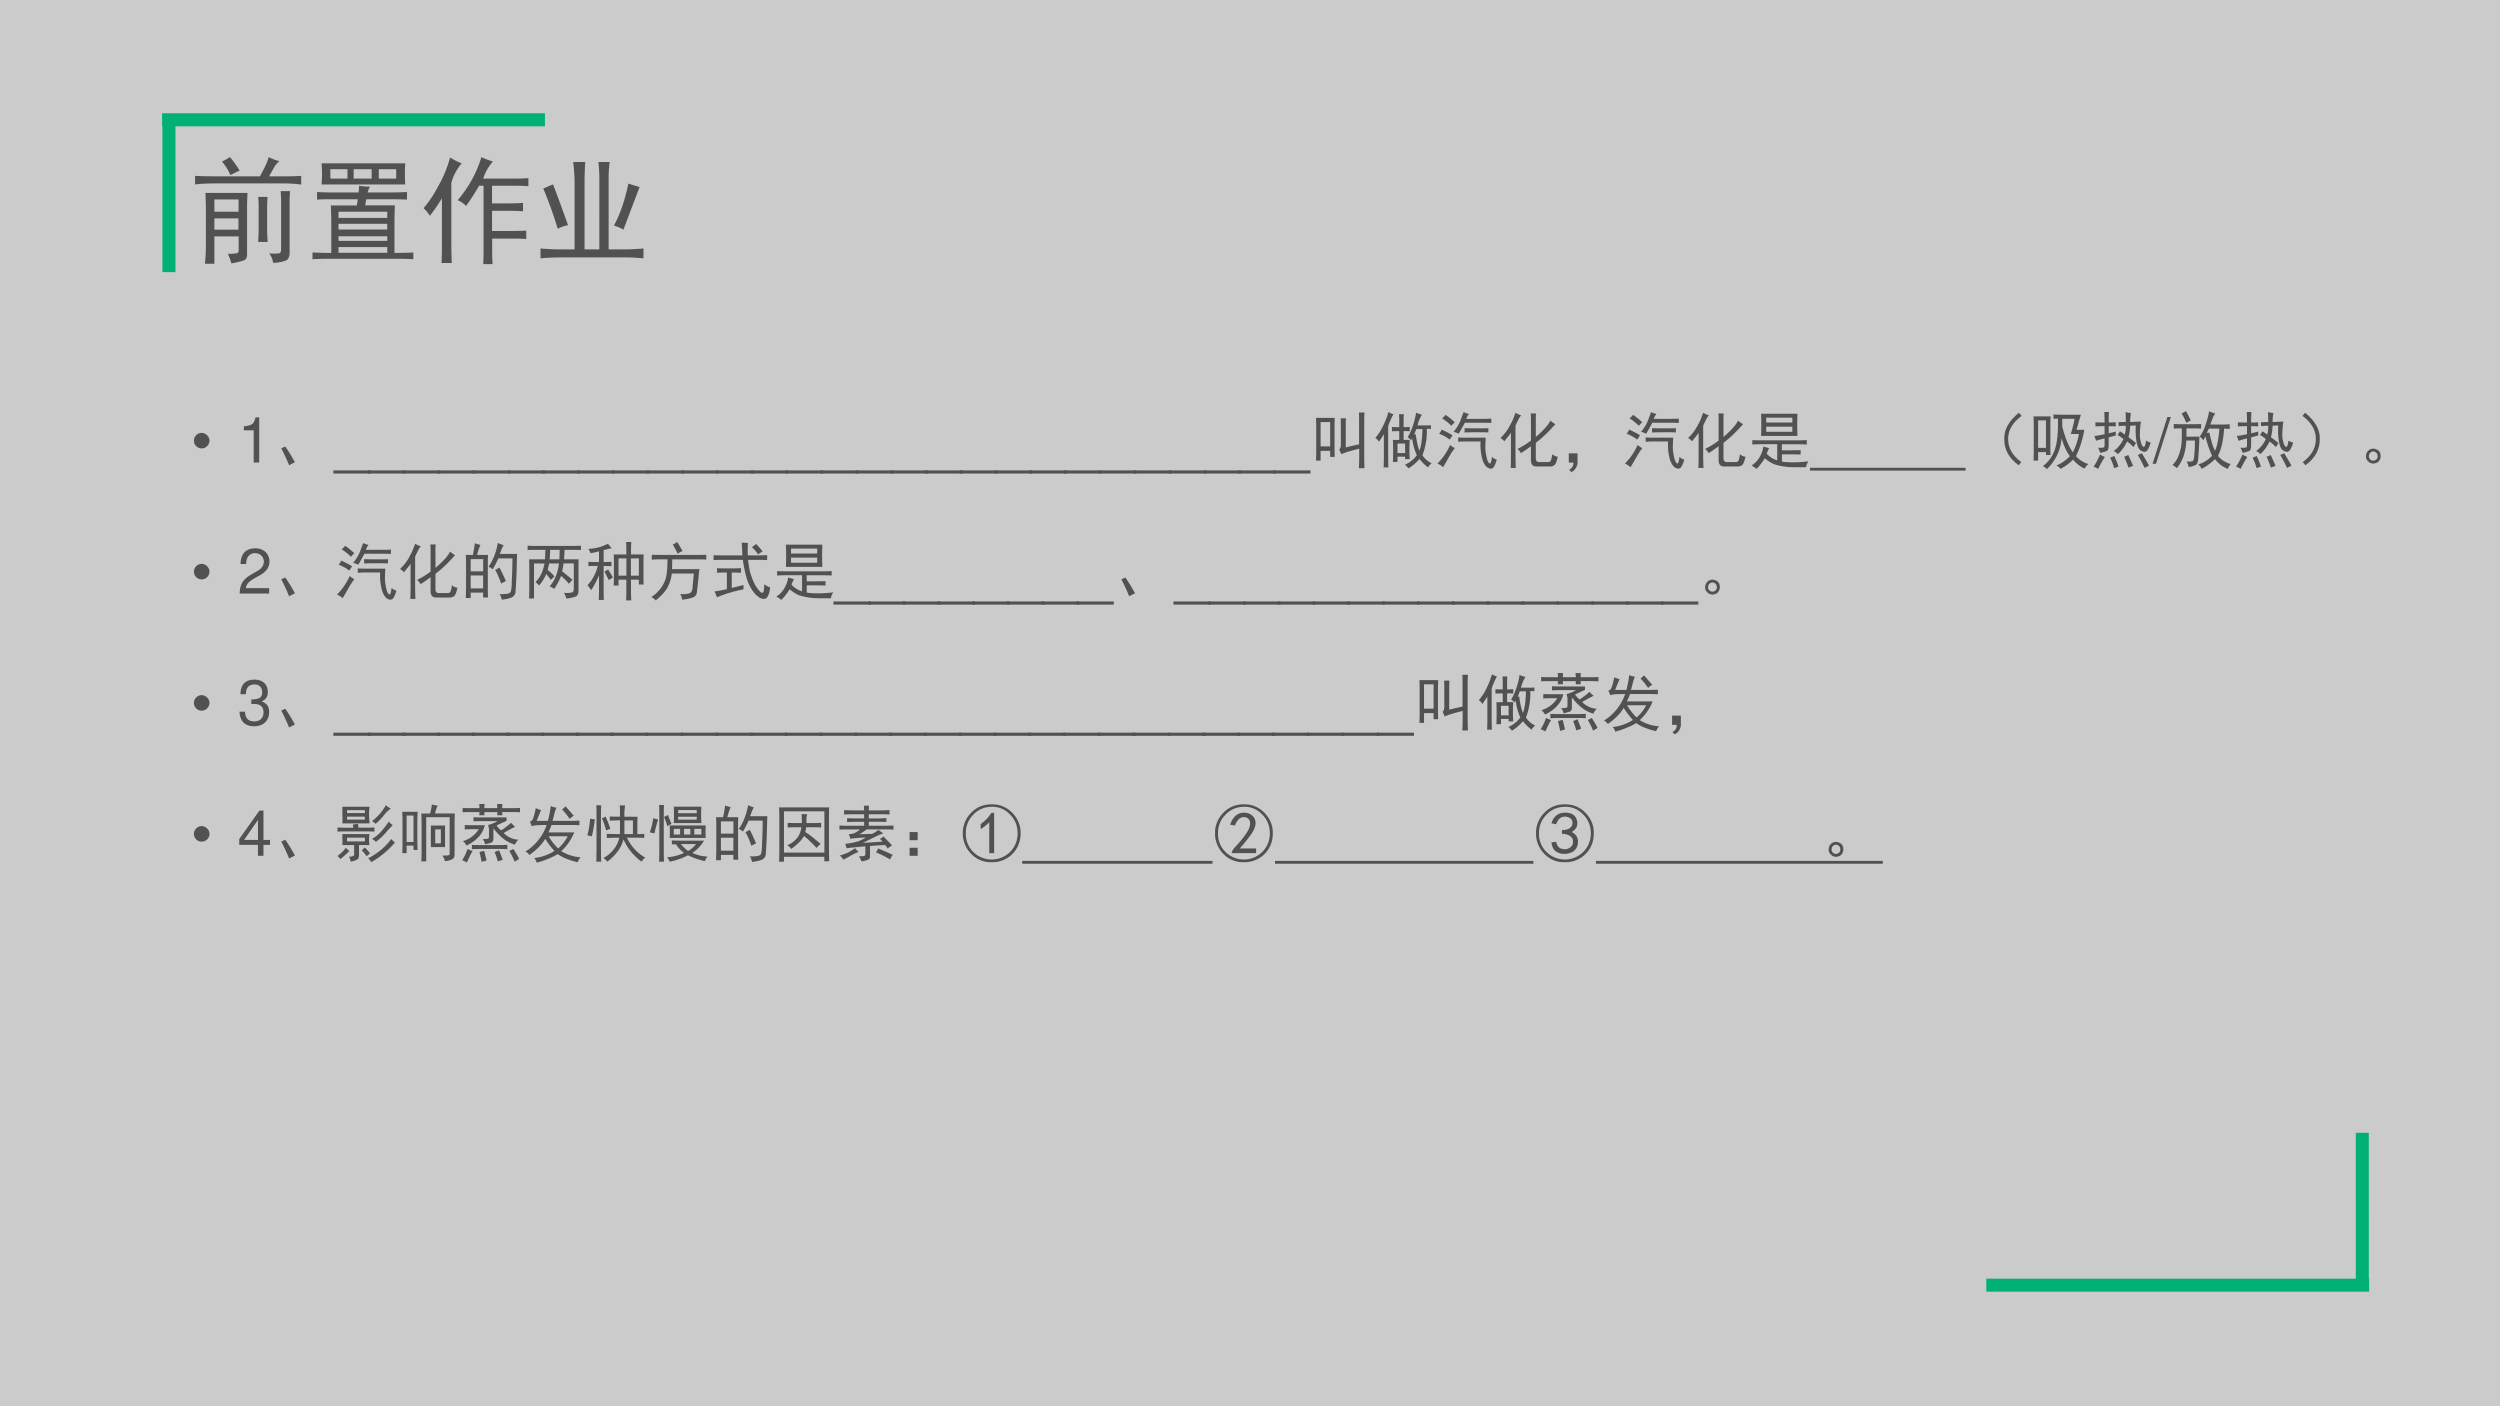 <svg xmlns="http://www.w3.org/2000/svg" xmlns:xlink="http://www.w3.org/1999/xlink" width="1280" height="720" viewBox="0 0 960 540"><g data-name="P"><clipPath id="a"><path fill-rule="evenodd" d="M0 540h960V0H0Z"/></clipPath><g clip-path="url(#a)"><path fill="#cbcbcb" fill-rule="evenodd" d="M0 540h960V0H0Z"/></g></g><path fill="none" stroke="#00b075" stroke-miterlimit="10" stroke-width="5" d="M909.75 493.5h-147M907.13 493.5l-.01-58.5M62.25 46h147M64.875 46v58.5" data-name="P"/><g data-name="P"><symbol id="b"><path d="M.285.086a.42.42 0 0 1 .07.004C.371.09.38.099.38.117v.121H.168V0H.086C.09.047.094.099.094.156V.47C.094.52.092.57.09.617h.367A2.473 2.473 0 0 1 .453.473V.078c0-.026-.01-.043-.031-.05A.604.604 0 0 0 .316.003a.444.444 0 0 1-.03.082m.448.809A.227.227 0 0 1 .691.844 4.58 4.58 0 0 0 .645.762h.16c.036 0 .077.001.12.004V.69A1.106 1.106 0 0 1 .79.7H.172C.104.7.047.697 0 .691v.075C.055.763.112.762.172.762h.394C.611.845.636.9.641.93A.367.367 0 0 1 .734.895M.644.09a.426.426 0 0 1 .086 0c.013.002.02.014.02.035v.406C.75.562.749.596.746.633h.082A1.324 1.324 0 0 1 .824.53V.098C.824.064.815.042.797.03A.31.31 0 0 0 .68.008.158.158 0 0 1 .645.09M.55.19c.002.04.004.073.004.102v.18C.555.514.553.55.55.582h.082a1.336 1.336 0 0 1-.004-.11V.298C.629.257.63.223.633.19H.55M.379.453V.56H.168V.453h.21m0-.156v.098h-.21V.297h.21m-.07.476a.478.478 0 0 1-.074.118.424.424 0 0 1 .07.039C.342.883.369.844.388.812A1.088 1.088 0 0 1 .309.773Z"/></symbol><symbol id="c"><path d="M.5.633A.659.659 0 0 1 .48.582h.2c.036 0 .084.001.144.004V.52A3.272 3.272 0 0 1 .68.523H.469L.46.47h.258A4.221 4.221 0 0 1 .715.305v-.25c.062 0 .117.001.164.004V0C.822.003.769.004.719.004H.156C.104.004.052.003 0 0v.059C.055.056.11.055.164.055v.25C.164.349.163.404.16.469h.227l.008.054H.187C.142.523.091.523.04.52v.066C.091.583.141.582.187.582h.215c.003.02.004.04.004.059A.485.485 0 0 1 .5.633m.309.203a1.432 1.432 0 0 1 0-.184h-.73a1.041 1.041 0 0 1 0 .184h.73M.652.359v.055H.227V.36h.425m0-.101v.05H.227v-.05h.425m0-.203v.05H.227v-.05h.425m0 .105V.2H.227V.16h.425M.516.703v.082H.359V.703h.157m.214 0v.082H.578V.703H.73m-.425 0v.082H.156V.703h.149Z"/></symbol><symbol id="d"><path d="M.605.895A.39.39 0 0 1 .52.746h.257C.835.746.88.747.914.75V.68C.88.682.834.684.777.684h-.18V.53h.16c.045 0 .082.002.11.004V.461a1.43 1.43 0 0 1-.11.004h-.16V.289h.169C.818.29.86.29.895.293V.219A1.673 1.673 0 0 1 .77.223H.598V.148C.598.076.599.026.602 0H.52c.002.029.003.068.003.117v.567H.484A1.891 1.891 0 0 0 .371.508a.25.25 0 0 1-.074.05 1.026 1.026 0 0 1 .207.375.655.655 0 0 1 .101-.038M.332.879A.465.465 0 0 1 .242.71v-.5c0-.083.001-.15.004-.2h-.09C.16.06.16.125.16.208v.367A1.385 1.385 0 0 0 .055.422.32.32 0 0 1 0 .488a.993.993 0 0 1 .121.18c.05.086.086.173.11.262A.615.615 0 0 1 .331.879Z"/></symbol><symbol id="e"><path d="M.39.84A2.689 2.689 0 0 1 .384.652V.078h.129V.7c0 .042-.003.089-.008.14h.098A1.072 1.072 0 0 1 .594.708V.078h.152c.042 0 .093.003.152.008V0C.838.005.79.008.75.008H.156A2.19 2.19 0 0 1 0 0v.086C.068.08.118.078.152.078h.145v.578C.297.711.293.772.285.84h.106M.109.645C.141.564.184.445.24.289a.337.337 0 0 1-.09-.031 3.543 3.543 0 0 1-.126.351L.11.645M.863.62.723.25A.325.325 0 0 1 .64.285C.695.387.737.51.766.652c.028-.01.06-.02.097-.03Z"/></symbol><use xlink:href="#b" fill="#515151" transform="matrix(44.04 0 0 -44.04 74.92 101.263)"/><use xlink:href="#c" fill="#515151" transform="matrix(44.04 0 0 -44.04 119.993 99.543)"/><use xlink:href="#d" fill="#515151" transform="matrix(44.04 0 0 -44.04 162.656 101.435)"/><use xlink:href="#e" fill="#515151" transform="matrix(44.04 0 0 -44.04 207.556 99.198)"/><symbol id="f"><path d="M-2147483500-2147483500Z"/></symbol><use xlink:href="#f" fill="#515151" transform="matrix(44.04 0 0 -44.04 94575170000 -94575170000)"/></g><g data-name="P"><symbol id="g"><path d="M0 .124a.12.12 0 0 0 .036.087.12.12 0 0 0 .088.037A.12.12 0 0 0 .21.21.118.118 0 0 0 .248.124.12.12 0 0 0 .21.036.12.12 0 0 0 .124 0a.12.12 0 0 0-.088.036A.12.12 0 0 0 0 .124Z"/></symbol><use xlink:href="#g" fill="#515151" transform="matrix(24 0 0 -24 74.477 172.183)"/><symbol id="h"><path d="M.157.515V0h.088v.723H.187C.156.612.136.597 0 .579V.515h.157Z"/></symbol><use xlink:href="#h" fill="#515151" transform="matrix(24 0 0 -24 93.648 177.62)"/><symbol id="i"><path d="M.125 0A2.977 2.977 0 0 1 0 .27L.063.3C.114.229.166.144.218.048L.125 0Z"/></symbol><use xlink:href="#i" fill="#515151" transform="matrix(24 0 0 -24 108.009 178.651)"/><symbol id="j"><path d="M.6.05H0V0h.6v.05Z"/></symbol><use xlink:href="#j" fill="#515151" transform="matrix(24 0 0 -24 128.012 181.844)"/><use xlink:href="#j" fill="#515151" transform="matrix(24 0 0 -24 141.356 181.844)"/><use xlink:href="#j" fill="#515151" transform="matrix(24 0 0 -24 154.748 181.844)"/><use xlink:href="#j" fill="#515151" transform="matrix(24 0 0 -24 168.092 181.844)"/><use xlink:href="#j" fill="#515151" transform="matrix(24 0 0 -24 181.484 181.844)"/><use xlink:href="#j" fill="#515151" transform="matrix(24 0 0 -24 194.828 181.844)"/><use xlink:href="#j" fill="#515151" transform="matrix(24 0 0 -24 208.22 181.844)"/><use xlink:href="#j" fill="#515151" transform="matrix(24 0 0 -24 221.564 181.844)"/><use xlink:href="#j" fill="#515151" transform="matrix(24 0 0 -24 234.908 181.844)"/><use xlink:href="#j" fill="#515151" transform="matrix(24 0 0 -24 248.252 181.844)"/><use xlink:href="#j" fill="#515151" transform="matrix(24 0 0 -24 261.596 181.844)"/><use xlink:href="#j" fill="#515151" transform="matrix(24 0 0 -24 275.036 181.844)"/><use xlink:href="#j" fill="#515151" transform="matrix(24 0 0 -24 288.38 181.844)"/><use xlink:href="#j" fill="#515151" transform="matrix(24 0 0 -24 301.772 181.844)"/><use xlink:href="#j" fill="#515151" transform="matrix(24 0 0 -24 315.116 181.844)"/><use xlink:href="#j" fill="#515151" transform="matrix(24 0 0 -24 328.508 181.844)"/><use xlink:href="#j" fill="#515151" transform="matrix(24 0 0 -24 341.852 181.844)"/><use xlink:href="#j" fill="#515151" transform="matrix(24 0 0 -24 355.196 181.844)"/><use xlink:href="#j" fill="#515151" transform="matrix(24 0 0 -24 368.54 181.844)"/><use xlink:href="#j" fill="#515151" transform="matrix(24 0 0 -24 381.884 181.844)"/><use xlink:href="#j" fill="#515151" transform="matrix(24 0 0 -24 395.324 181.844)"/><use xlink:href="#j" fill="#515151" transform="matrix(24 0 0 -24 408.668 181.844)"/><use xlink:href="#j" fill="#515151" transform="matrix(24 0 0 -24 422.06 181.844)"/><use xlink:href="#j" fill="#515151" transform="matrix(24 0 0 -24 435.404 181.844)"/><use xlink:href="#j" fill="#515151" transform="matrix(24 0 0 -24 448.796 181.844)"/><use xlink:href="#j" fill="#515151" transform="matrix(24 0 0 -24 462.14 181.844)"/><use xlink:href="#j" fill="#515151" transform="matrix(24 0 0 -24 475.484 181.844)"/><use xlink:href="#j" fill="#515151" transform="matrix(24 0 0 -24 488.828 181.844)"/><symbol id="k"><path d="M.3.805a3.208 3.208 0 0 1-.003-.16v-.32C.297.274.298.226.3.18H.227v.097H.074V.121H0c.003.052.004.103.004.152v.372c0 .054-.001.108-.004.16h.3M.48.797A1.65 1.65 0 0 1 .477.68V.332C.539.348.61.365.69.382V.77c0 .041 0 .082-.003.12h.09A1.942 1.942 0 0 1 .772.77V.16c0-.047.002-.1.004-.16h-.09C.69.06.692.113.692.16v.152A2.879 2.879 0 0 1 .535.27.706.706 0 0 1 .406.223 1.652 1.652 0 0 1 .371.3c.02.013.03.047.027.101V.68c0 .03 0 .07-.003.117H.48M.227.347v.391H.074v-.39h.153Z"/></symbol><symbol id="l"><path d="M.516.5C.539.529.564.58.59.652c.028.076.05.155.062.239A.983.983 0 0 1 .746.859a.526.526 0 0 1-.07-.171H.77c.049 0 .09 0 .12.003V.63a.684.684 0 0 1-.066.004A1.055 1.055 0 0 0 .754.21.36.36 0 0 1 .902.082.218.218 0 0 1 .844.016a.671.671 0 0 0-.137.136A.734.734 0 0 0 .531 0a.312.312 0 0 1-.058.059.463.463 0 0 1 .191.152.91.91 0 0 0-.074.273L.574.45A.284.284 0 0 1 .516.5M.383.766a.989.989 0 0 1-.004.101h.078A.989.989 0 0 1 .453.766V.66c.029 0 .061.001.098.004v-.07a1.85 1.85 0 0 1-.098.004V.457h.098a2.353 2.353 0 0 1 0-.309H.477v.04H.355V.104H.281c.003.037.004.096.004.176 0 .081-.001.14-.004.176h.102v.14c-.047 0-.086 0-.117-.003v.07C.294.661.333.66.383.66v.106M0 .488a.787.787 0 0 1 .11.164c.044.084.077.167.1.25A.344.344 0 0 1 .29.867 1.187 1.187 0 0 1 .206.676V.203c0-.086.001-.148.004-.187H.133C.135.06.137.124.137.207v.34A4.903 4.903 0 0 0 .059.426.195.195 0 0 1 0 .488m.645.063C.665.415.686.327.707.285c.029.076.044.19.047.344H.656L.621.539l.024.012M.477.246v.152H.355V.246h.122Z"/></symbol><symbol id="m"><path d="M.95.15C.925.069.903.023.882.013.862 0 .836.003.805.021.773.039.746.079.723.14A.883.883 0 0 0 .69.44h-.25A1.43 1.43 0 0 1 .332.435v.07a1.43 1.43 0 0 1 .11-.004h.331A2.266 2.266 0 0 1 .766.333C.768.29.775.241.786.19.797.137.813.104.831.09.85.078.863.112.872.193A.197.197 0 0 1 .948.15M.504.88A.302.302 0 0 1 .46.802h.246c.06 0 .112.001.156.004v-.07a2.787 2.787 0 0 1-.16.004H.438A3.807 3.807 0 0 0 .34.564a.444.444 0 0 1-.082.031.64.64 0 0 1 .11.18C.392.84.41.885.417.91a.57.57 0 0 1 .086-.03M.277.332a1.105 1.105 0 0 1-.09-.136A3.948 3.948 0 0 0 .09.029.357.357 0 0 1 0 .087a.981.981 0 0 1 .203.297.342.342 0 0 1 .074-.05m.54.25a1.285 1.285 0 0 1-.118.003H.555C.515.587.475.586.434.583v.07L.554.65h.15C.752.65.79.65.815.654v-.07M.196.47a.637.637 0 0 1-.169.094c.016.018.029.04.04.066C.126.604.184.574.241.54A.823.823 0 0 0 .195.47M.13.865A.973.973 0 0 0 .277.747.384.384 0 0 1 .223.69a.77.77 0 0 1-.149.12c.021.017.04.035.055.056Z"/></symbol><symbol id="n"><path d="M.57.871A.697.697 0 0 1 .566.773V.496c.05.042.095.085.137.129a.618.618 0 0 1 .098.133C.82.737.848.718.879.699A5.31 5.31 0 0 0 .773.586 1.735 1.735 0 0 0 .566.402V.156c0-.041.017-.062.051-.062H.77c.02.002.033.013.039.031a.44.44 0 0 1 .02.094.167.167 0 0 1 .089-.04C.902.108.885.064.868.048A.11.11 0 0 0 .792.023H.574C.52.023.491.055.488.117v.23a1.833 1.833 0 0 0-.16-.11.276.276 0 0 1-.055.068 1.157 1.157 0 0 1 .215.133v.351a.753.753 0 0 1-.004.082H.57M.332.844a.442.442 0 0 1-.05-.082C.27.74.257.712.241.676V.19C.242.113.243.05.246 0H.164c.003.044.004.107.004.188v.374A.937.937 0 0 0 .105.48L.063.426A.314.314 0 0 1 0 .48a.699.699 0 0 1 .16.215c.021.037.038.072.05.106l.032.082a.271.271 0 0 1 .09-.04Z"/></symbol><symbol id="o"><path d="M0 .3h.14V.146A.18.18 0 0 0 .044 0l-.04.035C.052.061.075.1.075.152H0v.149Z"/></symbol><symbol id="p"><path d="M.734.883a4.418 4.418 0 0 1 0-.355H.152a4.418 4.418 0 0 1 0 .355h.582m0-.426c.045 0 .094.001.149.004V.39a3.147 3.147 0 0 1-.149.004h-.25V.297C.638.297.738.298.785.3V.23a7.024 7.024 0 0 1-.3.003V.117C.533.11.594.105.667.105S.822.111.91.121A.212.212 0 0 1 .871.027h-.2a1.028 1.028 0 0 0-.308.047.548.548 0 0 0-.152.098.41.41 0 0 0-.047-.07A.635.635 0 0 0 .078 0 .71.71 0 0 1 0 .055.363.363 0 0 1 .129.19c.034.06.053.116.058.168L.281.332a.483.483 0 0 1-.039-.09A.393.393 0 0 1 .41.137v.258H.16C.113.395.064.393.012.39v.07C.066.458.116.457.16.457h.574M.652.594v.082H.234V.594h.418m0 .148V.82H.234V.742h.418Z"/></symbol><use xlink:href="#k" fill="#515151" transform="matrix(24 0 0 -24 505.334 179.776)"/><use xlink:href="#l" fill="#515151" transform="matrix(24 0 0 -24 528.115 179.87)"/><use xlink:href="#m" fill="#515151" transform="matrix(24 0 0 -24 551.978 180.089)"/><use xlink:href="#n" fill="#515151" transform="matrix(24 0 0 -24 576.165 179.683)"/><use xlink:href="#o" fill="#515151" transform="matrix(24 0 0 -24 602.415 181.276)"/><use xlink:href="#m" fill="#515151" transform="matrix(24 0 0 -24 623.978 180.089)"/><use xlink:href="#n" fill="#515151" transform="matrix(24 0 0 -24 648.237 179.683)"/><use xlink:href="#p" fill="#515151" transform="matrix(24 0 0 -24 672.612 180.058)"/><use xlink:href="#f" fill="#515151" transform="matrix(24 0 0 -24 51539605000 -51539605000)"/><use xlink:href="#f" fill="#515151" transform="matrix(24 0 0 -24 51539605000 -51539605000)"/><use xlink:href="#f" fill="#515151" transform="matrix(24 0 0 -24 51539605000 -51539605000)"/><use xlink:href="#f" fill="#515151" transform="matrix(24 0 0 -24 51539605000 -51539605000)"/><use xlink:href="#f" fill="#515151" transform="matrix(24 0 0 -24 51539605000 -51539605000)"/><use xlink:href="#f" fill="#515151" transform="matrix(24 0 0 -24 51539605000 -51539605000)"/><use xlink:href="#f" fill="#515151" transform="matrix(24 0 0 -24 51539605000 -51539605000)"/><use xlink:href="#f" fill="#515151" transform="matrix(24 0 0 -24 51539605000 -51539605000)"/><use xlink:href="#f" fill="#515151" transform="matrix(24 0 0 -24 51539605000 -51539605000)"/><symbol id="q"><path d="M.24.84.283.79C.134.68.063.552.068.41.07.272.14.152.278.05L.237 0C.076.115 0 .26.006.434c0 .143.077.278.234.406Z"/></symbol><symbol id="r"><path d="M.758.871A38.784 38.784 0 0 1 .688.63h.125A1.554 1.554 0 0 0 .68.207.418.418 0 0 1 .879.082.277.277 0 0 1 .816.008a.55.55 0 0 0-.183.144A.765.765 0 0 0 .43.004C.422.022.4.04.367.059a.63.63 0 0 1 .215.148A.878.878 0 0 0 .449.5.731.731 0 0 0 .371.21.852.852 0 0 0 .215 0a.15.15 0 0 1-.067.047A.53.53 0 0 1 .336.3c.042.11.06.278.055.508A.807.807 0 0 1 .32.805v.07C.358.872.403.871.452.871h.305M.273.844A3.128 3.128 0 0 1 .27.688V.351c0-.05 0-.092.003-.125H.2v.046H.074V.137H0c.003.05.004.101.004.156v.395C.004.74.003.791 0 .844h.273M.461.68C.505.503.56.366.629.27c.044.083.077.18.098.292h-.13c.032.11.051.19.06.243H.46V.68M.199.34V.78H.074V.34H.2Z"/></symbol><symbol id="s"><path d="M.32.285a.472.472 0 0 1 .157.192.494.494 0 0 1-.094.066c.015.02.028.04.039.059A.824.824 0 0 0 .5.55c.01.034.016.08.016.14A.993.993 0 0 1 .402.684L.398.746C.44.75.48.75.516.75c0 .063-.002.116-.004.16A.281.281 0 0 1 .598.895.752.752 0 0 1 .586.75l.172.008A1.245 1.245 0 0 1 .742.582.458.458 0 0 1 .762.41C.777.368.792.35.805.352.82.354.832.388.84.453A.206.206 0 0 1 .914.422.419.419 0 0 0 .86.297.06.06 0 0 0 .813.273c-.019 0-.04.01-.067.028C.72.32.701.365.688.43a1.146 1.146 0 0 0-.012.265L.586.691A.868.868 0 0 0 .559.508C.613.466.654.435.679.414A2.7 2.7 0 0 1 .638.348a.51.51 0 0 1-.102.09.653.653 0 0 0-.148-.204.131.131 0 0 1-.067.051M.07.34a.262.262 0 0 1 .094.004c.008.005.012.018.012.039v.105A2.35 2.35 0 0 1 .039.45a.403.403 0 0 1-.027.078C.05.53.105.54.176.555v.129C.124.684.076.682.03.68v.066C.073.743.121.742.176.742c0 .07-.002.126-.004.168h.074A2.49 2.49 0 0 1 .242.742c.031 0 .07.001.113.004V.68a1.974 1.974 0 0 1-.113.004V.57C.28.578.316.587.355.598V.535L.242.504V.387C.242.332.233.299.215.289a.41.41 0 0 0-.11-.031A.325.325 0 0 1 .07.34M.816.016a1.929 1.929 0 0 1-.109.207.35.35 0 0 1 .063.03C.827.16.866.094.887.052L.817.016M.18.19A1.56 1.56 0 0 1 .074 0 .277.277 0 0 1 0 .035C.031.08.066.145.105.23A.404.404 0 0 1 .18.191M.559.02C.538.082.514.14.489.195a.32.32 0 0 1 .066.028C.585.158.612.099.633.047A.405.405 0 0 1 .559.02M.329.012A.931.931 0 0 1 .265.18a.506.506 0 0 1 .066.027C.368.127.391.069.398.035a1.11 1.11 0 0 1-.07-.023Z"/></symbol><use xlink:href="#q" fill="#515151" transform="matrix(24 0 0 -24 769.494 178.651)"/><use xlink:href="#r" fill="#515151" transform="matrix(24 0 0 -24 780.866 180.151)"/><use xlink:href="#s" fill="#515151" transform="matrix(24 0 0 -24 803.929 180.058)"/></g><g data-name="P"><symbol id="t"><path d="M.237.749 0 0h.055l.237.749H.237Z"/></symbol><use xlink:href="#t" fill="#515151" transform="matrix(24 0 0 -24 826.588 178.1)"/></g><g data-name="P"><symbol id="u"><path d="M.633.21C.589.306.553.409.527.52A6.018 6.018 0 0 0 .492.457a.206.206 0 0 1-.058.059A.582.582 0 0 1 .52.68c.028.078.05.159.066.242A.556.556 0 0 1 .684.887.342.342 0 0 1 .64.805 1.37 1.37 0 0 1 .605.71H.79c.04 0 .08.001.125.004V.64l-.09.004A1.611 1.611 0 0 0 .793.402.82.82 0 0 0 .727.207.41.41 0 0 1 .93.078.234.234 0 0 1 .887 0 .453.453 0 0 0 .68.156.933.933 0 0 0 .465 0 .145.145 0 0 1 .41.07a.51.51 0 0 1 .223.14M.227.118a.296.296 0 0 1 .09.004c.018.008.028.04.03.094.006.055.01.134.012.238H.22a.958.958 0 0 0-.043-.25A.66.66 0 0 0 .07.012a.396.396 0 0 1-.07.05c.042.045.07.086.086.126.018.041.034.09.047.144.013.057.018.163.015.316C.11.648.066.648.02.645v.074C.066.716.104.715.133.715h.21c.04 0 .078.001.114.004V.645a1.59 1.59 0 0 1-.113.003H.223V.516H.43A5.822 5.822 0 0 0 .414.207a.409.409 0 0 0-.016-.11C.393.078.378.063.355.056A.313.313 0 0 0 .258.03a.286.286 0 0 1-.031.086M.59.582C.616.452.646.354.68.289c.034.076.057.194.07.356H.582L.547.575.59.581M.215.926C.243.874.27.823.293.773A.649.649 0 0 1 .219.738a.786.786 0 0 1-.074.149c.023.01.046.023.07.039Z"/></symbol><symbol id="v"><path d="M.043.84C.199.712.277.577.277.434.283.259.206.114.047 0L.004.05c.138.102.208.222.21.36C.22.553.149.68 0 .79l.043.05Z"/></symbol><symbol id="w"><path d="M.227.168A.139.139 0 0 0 .23.082.118.118 0 0 0 .187.02.137.137 0 0 0 .114 0a.108.108 0 0 0-.078.035A.105.105 0 0 0 0 .11c0 .029.007.054.02.075.013.02.032.036.058.046A.11.11 0 0 0 .164.227.094.094 0 0 0 .227.168m-.07-.11C.18.075.19.096.186.122c0 .029-.013.05-.039.063A.063.063 0 0 1 .078.18.074.074 0 0 1 .047.117C.047.091.059.07.082.055a.07.07 0 0 1 .074.004Z"/></symbol><use xlink:href="#u" fill="#515151" transform="matrix(24 0 0 -24 834.25 180.058)"/><use xlink:href="#s" fill="#515151" transform="matrix(24 0 0 -24 858.625 180.058)"/><use xlink:href="#v" fill="#515151" transform="matrix(24 0 0 -24 884.147 178.651)"/><use xlink:href="#w" fill="#515151" transform="matrix(24 0 0 -24 908.522 177.995)"/></g><g fill="#515151" data-name="P"><use xlink:href="#f" transform="matrix(24 0 0 -24 51539605000 -51539605000)"/><path fill-rule="evenodd" d="M695.04 180.71h59.76v-1.08h-59.76Z"/></g><g data-name="P"><use xlink:href="#g" fill="#515151" transform="matrix(24.024 0 0 -24.024 74.479 222.487)"/><symbol id="x"><path d="M.472.086H.099c.009.06.041.098.128.151l.1.056c.099.055.15.129.15.218a.21.21 0 0 1-.066.155.227.227 0 0 1-.161.056C.16.722.093.69.054.628A.282.282 0 0 1 .016.472h.088a.257.257 0 0 0 .021.102.135.135 0 0 0 .122.071c.08 0 .14-.058.14-.136C.387.451.354.401.291.365L.199.311C.051.226.008.158 0 0h.472v.086Z"/></symbol><use xlink:href="#x" fill="#515151" transform="matrix(24.024 0 0 -24.024 92.017 227.906)"/></g><g data-name="P"><symbol id="y"><path d="M.234.875A.936.936 0 0 1 .18.715h.175A2.957 2.957 0 0 1 .352.547V.203c0-.039 0-.095.003-.168H.277v.078H.078V.027H0l.004.157v.359c0 .07-.001.128-.004.172h.113c.013.06.024.122.032.187a.788.788 0 0 1 .09-.027M.815.578a8.084 8.084 0 0 0-.02-.453.105.105 0 0 0-.073-.094A.623.623 0 0 0 .574 0 .196.196 0 0 1 .54.09.561.561 0 0 1 .66.094C.691.099.71.11.72.129a.646.646 0 0 1 .015.16C.74.378.744.501.746.66H.52C.499.61.469.552.43.484a.195.195 0 0 1-.067.043.65.65 0 0 1 .067.114 1.043 1.043 0 0 1 .082.265.906.906 0 0 1 .093-.035.443.443 0 0 1-.035-.07.782.782 0 0 0-.027-.07H.82A3.217 3.217 0 0 1 .816.577M.277.18v.207H.078V.18h.2m0 .273v.195h-.2V.453h.2M.585.418C.602.387.62.346.64.297a.728.728 0 0 1-.075-.04C.548.308.531.35.516.384a.565.565 0 0 1-.047.09l.07.039.047-.094Z"/></symbol><symbol id="z"><path d="M.184.207a.416.416 0 0 1-.059.055C.198.332.246.43.27.559H.102V0H.023c.003.07.004.132.004.184v.308C.027.526.026.57.023.625h.254l.008.152H.094C.062.777.03.776 0 .773v.07L.09.84h.648C.764.84.802.84.852.844v-.07a1.535 1.535 0 0 1-.11.003H.59C.59.738.587.687.582.625h.234A2.227 2.227 0 0 1 .813.504V.117C.813.073.797.044.77.031A.511.511 0 0 0 .617 0a.219.219 0 0 1-.039.09.391.391 0 0 1 .137.008C.73.105.738.125.738.156V.56H.574A.888.888 0 0 0 .551.434C.624.376.68.33.719.297A.43.43 0 0 1 .66.234.926.926 0 0 1 .535.36a1.014 1.014 0 0 0-.11-.207.293.293 0 0 1-.073.04.57.57 0 0 1 .09.14A.757.757 0 0 1 .5.559H.344A1.538 1.538 0 0 0 .32.457.873.873 0 0 0 .43.352 1.052 1.052 0 0 1 .37.297.69.69 0 0 1 .297.39.698.698 0 0 0 .184.207m.324.418C.51.688.512.738.512.777H.359C.36.738.357.687.352.625h.156Z"/></symbol><symbol id="A"><path d="M.621.734c0 .102-.001.168-.004.2H.7a2.98 2.98 0 0 1-.004-.2h.203A1.366 1.366 0 0 1 .895.617V.352c0-.03 0-.062.003-.098H.82v.078H.695V.168C.695.1.697.044.7 0H.617C.62.044.621.1.621.168v.164H.496V.238H.418C.421.27.422.305.422.344v.265C.422.664.42.706.418.734h.203M.016.617C.055.615.1.613.152.613h.032v.172A1.815 1.815 0 0 0 .05.754a.885.885 0 0 1-.035.07.83.83 0 0 1 .164.024.767.767 0 0 1 .148.058L.387.832A.385.385 0 0 1 .32.82 1.092 1.092 0 0 0 .258.805V.613c.034 0 .075.002.125.004v-.07C.333.549.292.55.258.55V.145c0-.037.001-.082.004-.137H.18c.002.054.004.1.004.137v.257A.97.97 0 0 0 .125.277 1.225 1.225 0 0 0 .059.164C.038.193.019.22 0 .242a.678.678 0 0 1 .164.309H.105a.842.842 0 0 1-.09-.004v.07M.622.395v.277H.496V.395h.125m.2 0v.277H.694V.395H.82M.332.496A.293.293 0 0 1 .363.441.498.498 0 0 0 .406.363.342.342 0 0 1 .34.324a.876.876 0 0 1-.035.07.253.253 0 0 1-.035.063l.062.04Z"/></symbol><symbol id="B"><path d="M.008.73C.049.728.095.727.145.727h.582c.062 0 .113 0 .152.003V.652C.845.655.799.656.739.656H.335A5.4 5.4 0 0 0 .332.5H.77A2.215 2.215 0 0 1 .754.352L.73.137C.725.09.703.06.664.047A.674.674 0 0 0 .492.012a.177.177 0 0 1-.031.09.51.51 0 0 1 .137.007c.03.008.05.03.058.067L.68.43H.328a.643.643 0 0 0-.05-.184.46.46 0 0 0-.09-.137A1.125 1.125 0 0 0 .07 0 .216.216 0 0 1 0 .055.425.425 0 0 1 .105.14C.145.18.175.224.2.273c.026.05.042.105.047.164.008.06.012.133.012.22h-.11C.091.656.044.654.008.651V.73m.414.016c-.024.052-.05.1-.078.145.023.013.047.027.07.043A2.36 2.36 0 0 0 .5.789.388.388 0 0 1 .422.746Z"/></symbol><symbol id="C"><path d="M.46.7.45.905C.464.904.498.901.55.898A1.188 1.188 0 0 1 .548.7h.156c.05 0 .1.002.152.004V.625a2.68 2.68 0 0 1-.148.004H.551A1.96 1.96 0 0 1 .582.437C.598.38.617.327.641.273a.563.563 0 0 1 .09-.14C.77.093.792.093.8.129c.008.036.01.073.008.11A.375.375 0 0 1 .906.187C.888.075.861.016.824.008.79 0 .755.009.72.035A.387.387 0 0 0 .62.141a.764.764 0 0 0-.078.152 1.935 1.935 0 0 0-.074.336H.184C.108.629.047.628 0 .625v.078C.05.701.11.7.18.7h.28M.298.492c.05 0 .096.001.14.004V.422A2.68 2.68 0 0 1 .29.426V.18c.055.013.117.028.188.047v-.07A2.127 2.127 0 0 1 .055.031l-.04.093C.048.128.113.139.212.16v.266A2.05 2.05 0 0 1 .055.422v.074C.083.493.124.492.175.492h.122m.383.39C.73.829.764.789.785.763A.47.47 0 0 1 .711.715a.634.634 0 0 1-.098.117l.067.05Z"/></symbol><use xlink:href="#i" fill="#515151" transform="matrix(24.024 0 0 -24.024 108.012 228.962)"/><use xlink:href="#m" fill="#515151" transform="matrix(24.024 0 0 -24.024 129.409 230.401)"/><use xlink:href="#n" fill="#515151" transform="matrix(24.024 0 0 -24.024 153.62 229.995)"/><use xlink:href="#y" fill="#515151" transform="matrix(24.024 0 0 -24.024 178.864 230.276)"/><use xlink:href="#z" fill="#515151" transform="matrix(24.024 0 0 -24.024 202.607 229.807)"/><use xlink:href="#A" fill="#515151" transform="matrix(24.024 0 0 -24.024 225.598 230.558)"/><use xlink:href="#B" fill="#515151" transform="matrix(24.024 0 0 -24.024 250.092 230.558)"/><use xlink:href="#C" fill="#515151" transform="matrix(24.024 0 0 -24.024 274.022 230.088)"/><use xlink:href="#p" fill="#515151" transform="matrix(24.024 0 0 -24.024 298.14 230.37)"/></g><g fill="#515151" data-name="P"><use xlink:href="#j" transform="matrix(24.024 0 0 -24.024 320.041 232.158)"/><use xlink:href="#j" transform="matrix(24.024 0 0 -24.024 333.361 232.158)"/><use xlink:href="#j" transform="matrix(24.024 0 0 -24.024 346.682 232.158)"/><use xlink:href="#j" transform="matrix(24.024 0 0 -24.024 360.002 232.158)"/><use xlink:href="#j" transform="matrix(24.024 0 0 -24.024 373.322 232.158)"/><use xlink:href="#j" transform="matrix(24.024 0 0 -24.024 386.642 232.158)"/><use xlink:href="#j" transform="matrix(24.024 0 0 -24.024 399.962 232.158)"/><use xlink:href="#j" transform="matrix(24.024 0 0 -24.024 413.282 232.158)"/></g><use xlink:href="#i" fill="#515151" data-name="P" transform="matrix(24.024 0 0 -24.024 430.602 228.962)"/><g fill="#515151" data-name="P"><use xlink:href="#j" transform="matrix(24.024 0 0 -24.024 450.601 232.158)"/><use xlink:href="#j" transform="matrix(24.024 0 0 -24.024 463.959 232.158)"/><use xlink:href="#j" transform="matrix(24.024 0 0 -24.024 477.316 232.158)"/><use xlink:href="#j" transform="matrix(24.024 0 0 -24.024 490.674 232.158)"/><use xlink:href="#j" transform="matrix(24.024 0 0 -24.024 504.03 232.158)"/><use xlink:href="#j" transform="matrix(24.024 0 0 -24.024 517.388 232.158)"/><use xlink:href="#j" transform="matrix(24.024 0 0 -24.024 530.746 232.158)"/><use xlink:href="#j" transform="matrix(24.024 0 0 -24.024 544.175 232.158)"/><use xlink:href="#j" transform="matrix(24.024 0 0 -24.024 557.533 232.158)"/><use xlink:href="#j" transform="matrix(24.024 0 0 -24.024 570.89 232.158)"/><use xlink:href="#j" transform="matrix(24.024 0 0 -24.024 584.247 232.158)"/><use xlink:href="#j" transform="matrix(24.024 0 0 -24.024 597.677 232.158)"/><use xlink:href="#j" transform="matrix(24.024 0 0 -24.024 611.034 232.158)"/><use xlink:href="#j" transform="matrix(24.024 0 0 -24.024 624.391 232.158)"/><use xlink:href="#j" transform="matrix(24.024 0 0 -24.024 637.749 232.158)"/></g><use xlink:href="#w" fill="#515151" data-name="P" transform="matrix(24.024 0 0 -24.024 654.767 228.305)"/><use xlink:href="#f" fill="#515151" data-name="P" transform="matrix(24.024 0 0 -24.024 51591145000 -51591145000)"/><g data-name="P"><use xlink:href="#g" fill="#515151" transform="matrix(24 0 0 -24 74.477 272.892)"/><symbol id="D"><path d="M.189.356h.048C.333.356.384.311.384.224.384.133.329.078.238.078c-.097 0-.144.049-.15.155H0A.307.307 0 0 1 .031.105C.068.035.137 0 .234 0c.146 0 .24.088.24.225 0 .092-.035.142-.12.172.066.027.099.077.099.15 0 .124-.081.199-.216.199C.094.746.018.666.015.513h.088a.206.206 0 0 0 .016.091c.02.041.064.065.119.065.078 0 .125-.047.125-.125C.363.493.345.462.306.445A.326.326 0 0 0 .189.43V.356Z"/></symbol><use xlink:href="#D" fill="#515151" transform="matrix(24 0 0 -24 91.968 278.882)"/></g><use xlink:href="#i" fill="#515151" data-name="P" transform="matrix(24 0 0 -24 108.009 279.361)"/><g fill="#515151" data-name="P"><use xlink:href="#j" transform="matrix(24 0 0 -24 128.012 282.554)"/><use xlink:href="#j" transform="matrix(24 0 0 -24 141.332 282.554)"/><use xlink:href="#j" transform="matrix(24 0 0 -24 154.652 282.554)"/><use xlink:href="#j" transform="matrix(24 0 0 -24 167.972 282.554)"/><use xlink:href="#j" transform="matrix(24 0 0 -24 181.292 282.554)"/><use xlink:href="#j" transform="matrix(24 0 0 -24 194.612 282.554)"/><use xlink:href="#j" transform="matrix(24 0 0 -24 207.932 282.554)"/><use xlink:href="#j" transform="matrix(24 0 0 -24 221.252 282.554)"/><use xlink:href="#j" transform="matrix(24 0 0 -24 234.572 282.554)"/><use xlink:href="#j" transform="matrix(24 0 0 -24 247.892 282.554)"/><use xlink:href="#j" transform="matrix(24 0 0 -24 261.308 282.554)"/><use xlink:href="#j" transform="matrix(24 0 0 -24 274.628 282.554)"/><use xlink:href="#j" transform="matrix(24 0 0 -24 287.948 282.554)"/><use xlink:href="#j" transform="matrix(24 0 0 -24 301.364 282.554)"/><use xlink:href="#j" transform="matrix(24 0 0 -24 314.684 282.554)"/><use xlink:href="#j" transform="matrix(24 0 0 -24 328.1 282.554)"/><use xlink:href="#j" transform="matrix(24 0 0 -24 341.42 282.554)"/><use xlink:href="#j" transform="matrix(24 0 0 -24 354.836 282.554)"/><use xlink:href="#j" transform="matrix(24 0 0 -24 368.156 282.554)"/><use xlink:href="#j" transform="matrix(24 0 0 -24 381.572 282.554)"/><use xlink:href="#j" transform="matrix(24 0 0 -24 394.892 282.554)"/><use xlink:href="#j" transform="matrix(24 0 0 -24 408.308 282.554)"/><use xlink:href="#j" transform="matrix(24 0 0 -24 421.628 282.554)"/><use xlink:href="#j" transform="matrix(24 0 0 -24 434.948 282.554)"/><use xlink:href="#j" transform="matrix(24 0 0 -24 448.364 282.554)"/><use xlink:href="#j" transform="matrix(24 0 0 -24 461.684 282.554)"/><use xlink:href="#j" transform="matrix(24 0 0 -24 475.1 282.554)"/><use xlink:href="#j" transform="matrix(24 0 0 -24 488.42 282.554)"/><use xlink:href="#j" transform="matrix(24 0 0 -24 501.836 282.554)"/><use xlink:href="#j" transform="matrix(24 0 0 -24 515.156 282.554)"/><use xlink:href="#j" transform="matrix(24 0 0 -24 528.572 282.554)"/></g><g data-name="P"><symbol id="E"><path d="M.55.59A.45.45 0 0 1 .622.512a.53.53 0 0 1 .07.047c.034.026.064.05.09.074A.476.476 0 0 1 .848.57 2.6 2.6 0 0 1 .664.47.353.353 0 0 1 .898.363.276.276 0 0 1 .844.285a.51.51 0 0 0-.2.106A.965.965 0 0 0 .5.543v-.16C.5.346.488.324.465.316A.873.873 0 0 0 .367.29a.183.183 0 0 1-.039.082.527.527 0 0 1 .09.008C.426.384.43.402.43.434v.09a.341.341 0 0 1-.016.074.522.522 0 0 1 .152.062H.313C.266.66.223.66.182.656v.067C.224.72.267.719.314.719H.71V.664A4.386 4.386 0 0 1 .55.59M.277.867a.536.536 0 0 1-.004.067H.36A.786.786 0 0 1 .355.867h.208C.563.888.56.91.558.934h.086A.684.684 0 0 1 .64.867h.168c.039 0 .078.001.117.004v-.07C.886.803.848.805.809.805H.64c0-.013 0-.03.004-.051H.562v.05H.356v-.05H.273c.003.013.004.03.004.05H.125c-.04 0-.078 0-.117-.003v.07C.047.868.086.867.125.867h.152M.363.594a.42.42 0 0 0-.09-.176A.587.587 0 0 0 .07.27a.212.212 0 0 1-.058.07.44.44 0 0 1 .254.191h-.07C.135.531.084.53.042.527v.07C.085.596.134.595.191.595h.172M.586.277c.044 0 .09.002.137.004v-.07a2.203 2.203 0 0 1-.137.004H.332C.257.215.198.214.156.21v.07A4.66 4.66 0 0 1 .332.277h.254M0 .035a.71.71 0 0 1 .086.18A1.94 1.94 0 0 1 .168.18a.374.374 0 0 1-.04-.07L.075 0A.6.6 0 0 1 0 .035m.82.18C.833.19.85.165.867.137A.5.5 0 0 0 .91.055 4.57 4.57 0 0 1 .84.012a1.27 1.27 0 0 1-.086.172c.018.007.04.018.066.03M.57.017C.56.057.543.106.52.164c.02.01.044.02.07.031C.62.12.64.07.648.043A3.089 3.089 0 0 0 .57.016M.352.184A2.72 2.72 0 0 0 .39.03.735.735 0 0 1 .312.008a1.116 1.116 0 0 1-.019.09.47.47 0 0 1-.016.066c.021.008.046.014.075.02Z"/></symbol><symbol id="F"><path d="M.496.879a.523.523 0 0 1-.031-.09A6.277 6.277 0 0 1 .434.668h.312c.026 0 .065.001.117.004V.598a2.568 2.568 0 0 1-.117.004H.418a2.276 2.276 0 0 0-.05-.118H.78a.828.828 0 0 0-.207-.3.673.673 0 0 1 .309-.098.283.283 0 0 1-.047-.078C.784.018.73.034.676.055a.623.623 0 0 0-.16.082.925.925 0 0 0-.153-.075A1.174 1.174 0 0 0 .18 0a.158.158 0 0 1-.04.074.754.754 0 0 1 .324.113A1.232 1.232 0 0 0 .317.38.74.74 0 0 0 .207.242a1.079 1.079 0 0 0-.144-.12A.196.196 0 0 1 0 .18C.04.2.077.228.113.262a.811.811 0 0 1 .227.34C.272.602.22.6.184.598A.268.268 0 0 1 .102.582.57.57 0 0 1 .07.656c.026.005.045.025.055.059a.953.953 0 0 1 .04.156C.184.861.213.851.25.84A7.326 7.326 0 0 1 .18.668h.18c.02.083.036.163.046.238A.225.225 0 0 1 .496.88M.371.422A.907.907 0 0 1 .523.227a.63.63 0 0 1 .153.195H.37m.27.48L.773.75A.41.41 0 0 1 .707.7C.665.76.625.81.586.851c.018.013.036.03.055.05Z"/></symbol><use xlink:href="#k" fill="#515151" transform="matrix(24 0 0 -24 545.054 280.486)"/><use xlink:href="#l" fill="#515151" transform="matrix(24 0 0 -24 567.859 280.58)"/><use xlink:href="#E" fill="#515151" transform="matrix(24 0 0 -24 591.602 280.861)"/><use xlink:href="#F" fill="#515151" transform="matrix(24 0 0 -24 615.907 280.955)"/><use xlink:href="#o" fill="#515151" transform="matrix(24 0 0 -24 642.087 281.986)"/></g><use xlink:href="#f" fill="#515151" data-name="P" transform="matrix(24 0 0 -24 51539605000 -51539605000)"/><g data-name="P"><use xlink:href="#g" fill="#515151" transform="matrix(24.024 0 0 -24.024 74.479 323.187)"/><symbol id="G"><path d="M.299.175V0h.088v.175h.105v.079H.387v.469H.322L0 .268V.175h.299m0 .079H.077l.222.319V.254Z"/></symbol><use xlink:href="#G" fill="#515151" transform="matrix(24.024 0 0 -24.024 91.873 328.63)"/></g><g data-name="P"><symbol id="H"><path d="M.512.887A1.072 1.072 0 0 1 .504.754L.512.62H.078a1.13 1.13 0 0 1 0 .133v.133h.434M.184.086c.062.003.09.018.082.047v.14H.078a.474.474 0 0 1 0 .086v.09h.434a.48.48 0 0 1 0-.176H.344V.13C.346.085.337.056.316.043A.348.348 0 0 0 .211.008a.253.253 0 0 1-.027.078m.144.523A3.38 3.38 0 0 0 .336.551h.117c.044 0 .09.001.137.004V.488a2.466 2.466 0 0 1-.137.004H.145C.092.492.045.491 0 .488v.067C.044.552.092.55.145.55h.109A2.22 2.22 0 0 0 .246.6.418.418 0 0 0 .328.61m.59-.296C.868.253.808.194.738.137A1.304 1.304 0 0 0 .54 0a.252.252 0 0 1-.05.063C.548.09.61.13.675.18S.802.293.859.37A.622.622 0 0 1 .918.313M.883.59A1.391 1.391 0 0 1 .77.469.941.941 0 0 0 .613.324a.18.18 0 0 1-.062.047c.06.034.11.076.152.125.044.05.083.1.117.152A.466.466 0 0 1 .883.59M.852.855A.467.467 0 0 1 .742.75.897.897 0 0 0 .61.613a.369.369 0 0 1-.058.043C.59.685.629.72.668.762.707.806.742.855.773.91A.506.506 0 0 1 .852.855M.438.332v.059H.152V.332h.285m0 .348v.047H.153V.68h.285m0 .105v.047H.153V.785h.285M.192.18A1.751 1.751 0 0 0 .047.05.199.199 0 0 1 0 .099.532.532 0 0 1 .133.23.265.265 0 0 1 .19.18M.465.094a.44.44 0 0 1-.078.093.901.901 0 0 0 .05.047A.809.809 0 0 0 .52.141L.465.094Z"/></symbol><symbol id="I"><path d="M.57.89C.555.876.54.834.523.767H.84A3.29 3.29 0 0 1 .836.609V.098C.833.069.822.048.8.035A.338.338 0 0 0 .68.004c0 .023-.013.053-.04.09.055 0 .088.001.098.004.013.005.02.014.02.027v.582H.383V0H.305c.002.052.004.105.004.16v.418c0 .065-.002.128-.004.188h.14A.885.885 0 0 1 .473.91C.517.9.549.893.57.89M.684.23H.457v.344h.227V.23M.617.29v.222h-.09V.289h.09m-.37.504A3.532 3.532 0 0 1 .241.625V.363c0-.052.001-.112.004-.18H.18v.07H.07v-.12H0c.003.05.004.101.004.156v.336C.004.682.003.738 0 .793h.246M.18.309v.425H.07V.31h.11Z"/></symbol><symbol id="J"><path d="M.523.719c0 .052 0 .113-.003.183A.796.796 0 0 1 .605.898a.856.856 0 0 1-.011-.18h.21a2.227 2.227 0 0 1-.003-.12V.44l.11.004V.38a3.872 3.872 0 0 1-.177.004H.633A.783.783 0 0 1 .766.19a.765.765 0 0 1 .16-.125A.302.302 0 0 1 .867 0a.976.976 0 0 0-.21.215 1.703 1.703 0 0 0-.079.14.533.533 0 0 0-.101-.203A.788.788 0 0 0 .32 0a.272.272 0 0 1-.062.059.487.487 0 0 1 .137.105.458.458 0 0 1 .117.219c-.06 0-.127-.001-.2-.004v.066C.389.443.459.441.523.441v.22C.463.66.41.658.36.655v.067C.417.72.471.719.523.719m-.3.183A2.232 2.232 0 0 1 .219.758V.203C.219.138.22.07.223 0H.145l.003.203v.555c0 .054 0 .103-.003.144h.078M.73.442V.66H.594V.441H.73M.121.676a2.37 2.37 0 0 0-.047-.27L0 .422c.018.05.034.138.047.266L.12.675m.172.047C.329.642.354.576.367.523A.757.757 0 0 1 .301.5a1.156 1.156 0 0 1-.067.195.176.176 0 0 1 .059.028Z"/></symbol><symbol id="K"><path d="M.824.879a2.18 2.18 0 0 1 0-.262H.383a2.496 2.496 0 0 1 0 .262h.441m.07-.3a1.432 1.432 0 0 1 0-.2H.317a1.386 1.386 0 0 1 0 .2h.579M.352.276V.34C.406.337.457.336.504.336h.363A.616.616 0 0 0 .68.14.6.6 0 0 1 .922.082.279.279 0 0 1 .879.008a1.43 1.43 0 0 0-.27.094A1.01 1.01 0 0 0 .316 0a.238.238 0 0 1-.039.07.778.778 0 0 1 .27.07.528.528 0 0 0-.129.137H.352m-.125.63a2.196 2.196 0 0 1-.004-.13V.18C.223.125.224.065.227 0H.148c.003.065.004.125.004.18v.586c0 .052-.001.099-.004.14h.079M0 .47C.023.53.042.607.055.695a.57.57 0 0 1 .078-.02A2.564 2.564 0 0 1 .074.454C.046.458.021.463 0 .47m.75.304v.051H.453v-.05H.75M.613.171a.412.412 0 0 1 .125.11H.496a.574.574 0 0 1 .117-.11m.137.5v.047H.453V.672H.75M.29.746C.314.681.334.633.347.602A.33.33 0 0 1 .28.566a.775.775 0 0 1-.054.149c.023.01.044.02.062.031M.824.434v.09H.711v-.09h.113m-.176 0v.09H.547v-.09h.101m-.164 0v.09H.383v-.09h.101Z"/></symbol><symbol id="L"><path d="M.8.867a5.299 5.299 0 0 1-.003-.21v-.43C.797.159.798.086.8.007H.723v.071H.078V0H0c.003.073.004.148.004.227v.43c0 .07-.001.14-.004.21h.8M.724.145v.66H.078v-.66h.645m-.36.472C.363.682.362.73.36.762A.993.993 0 0 1 .45.758.3.3 0 0 1 .437.68V.617h.09c.042 0 .09.001.145.004V.547A3.081 3.081 0 0 1 .527.55H.434A1.012 1.012 0 0 0 .418.473.906.906 0 0 0 .52.403 7.99 7.99 0 0 0 .664.284.796.796 0 0 1 .598.22 1.141 1.141 0 0 1 .5.32a.97.97 0 0 1-.102.09A.443.443 0 0 0 .32.31 1.1 1.1 0 0 0 .195.203.183.183 0 0 1 .13.262a.38.38 0 0 1 .164.125C.329.437.35.49.355.55h-.07C.238.55.19.549.137.547V.62C.189.618.237.617.28.617h.082Z"/></symbol><symbol id="M"><path d="M.395.816.39.891h.082A.944.944 0 0 1 .469.816h.207C.717.816.759.818.8.82V.75A1.942 1.942 0 0 1 .68.754H.469V.687h.156C.661.688.703.69.75.692V.63a2.135 2.135 0 0 1-.125.004H.469V.57h.27c.036 0 .077.002.124.004V.508a2.28 2.28 0 0 1-.125.004H.434A1.032 1.032 0 0 0 .32.434l.2.007c.028.01.062.032.101.063L.7.449A1.151 1.151 0 0 1 .551.383L.375.297c.094.005.198.012.313.02a.168.168 0 0 1-.043.042c.02.01.04.024.058.04C.766.335.811.288.84.257A1.188 1.188 0 0 1 .77.207a.302.302 0 0 1-.04.055A4.699 4.699 0 0 1 .488.246V.098C.491.058.48.035.457.028A.462.462 0 0 0 .352 0a.452.452 0 0 1-.04.082.5.5 0 0 1 .075.004C.405.089.414.1.414.12v.121a4.436 4.436 0 0 1-.16-.015A1.381 1.381 0 0 1 .114.21.279.279 0 0 1 .09.28a1.247 1.247 0 0 1 .215.043.814.814 0 0 1 .117.059 2.486 2.486 0 0 1-.25-.02.226.226 0 0 1-.024.075c.04 0 .072.006.098.019a.322.322 0 0 1 .082.055H.133A2.4 2.4 0 0 1 0 .508v.066C.047.572.09.57.129.57h.266v.063H.242C.206.633.165.632.122.629V.69L.237.688h.157v.066H.203C.164.754.121.753.074.75v.07C.121.818.164.816.204.816h.19M.618.207A4.01 4.01 0 0 0 .852.105.305.305 0 0 1 .809.031a1.53 1.53 0 0 1-.227.114c.016.018.027.039.035.062M.305.152A.878.878 0 0 1 .19.098 1.542 1.542 0 0 0 .06.028a.182.182 0 0 1-.055.066c.047.013.092.03.137.05C.185.169.22.19.25.212A.402.402 0 0 1 .305.152Z"/></symbol><symbol id="N"><path d="M0 .379h.129V.25H0v.129m0-.25h.129V0H0v.129Z"/></symbol><symbol id="O"><path d="M.48.008a.43.43 0 0 0-.34.125.47.47 0 0 0-.043.625c.066.08.141.133.227.156a.525.525 0 0 0 .262.004A.446.446 0 0 0 .82.762.432.432 0 0 0 .922.457.448.448 0 0 0 .48.007M.796.22a.412.412 0 0 1 .078.277.406.406 0 0 1-.129.281.378.378 0 0 1-.297.114A.394.394 0 0 1 .16.76.405.405 0 0 1 .047.466.401.401 0 0 1 .148.19.419.419 0 0 1 .797.22M.422.645a.896.896 0 0 0-.137-.11v.082c.07.05.128.11.172.18H.5V.152H.422v.493Z"/></symbol><use xlink:href="#i" fill="#515151" transform="matrix(24.024 0 0 -24.024 108.012 329.662)"/><use xlink:href="#H" fill="#515151" transform="matrix(24.024 0 0 -24.024 129.596 331.07)"/><use xlink:href="#I" fill="#515151" transform="matrix(24.024 0 0 -24.024 154.465 330.788)"/><use xlink:href="#E" fill="#515151" transform="matrix(24.024 0 0 -24.024 177.457 331.164)"/><use xlink:href="#F" fill="#515151" transform="matrix(24.024 0 0 -24.024 201.762 331.258)"/><use xlink:href="#J" fill="#515151" transform="matrix(24.024 0 0 -24.024 225.505 330.882)"/><use xlink:href="#K" fill="#515151" transform="matrix(24.024 0 0 -24.024 249.529 330.882)"/><use xlink:href="#y" fill="#515151" transform="matrix(24.024 0 0 -24.024 274.96 330.976)"/><use xlink:href="#L" fill="#515151" transform="matrix(24.024 0 0 -24.024 299.172 330.882)"/><use xlink:href="#M" fill="#515151" transform="matrix(24.024 0 0 -24.024 322.351 330.788)"/><use xlink:href="#N" fill="#515151" transform="matrix(24.024 0 0 -24.024 349.284 328.63)"/><use xlink:href="#O" fill="#515151" transform="matrix(24.024 0 0 -24.024 369.742 331.258)"/></g><g fill="#515151" data-name="P" transform="matrix(24.024 0 0 -24.024 51591145000 -51591145000)"><use xlink:href="#f"/><use xlink:href="#f"/><use xlink:href="#f"/><use xlink:href="#f"/><use xlink:href="#f"/><use xlink:href="#f"/><use xlink:href="#f"/><use xlink:href="#f"/><use xlink:href="#f"/><use xlink:href="#f"/><use xlink:href="#f"/></g><g data-name="P"><symbol id="P"><path d="M.48.008a.43.43 0 0 0-.34.125.47.47 0 0 0-.043.625c.066.08.141.133.227.156a.525.525 0 0 0 .262.004A.446.446 0 0 0 .82.762.432.432 0 0 0 .922.457.448.448 0 0 0 .48.007M.796.22a.412.412 0 0 1 .078.277.406.406 0 0 1-.129.281.378.378 0 0 1-.297.114A.394.394 0 0 1 .16.76.405.405 0 0 1 .047.466.401.401 0 0 1 .148.19.419.419 0 0 1 .797.22M.266.152C.268.184.29.22.332.262.374.306.415.355.457.41c.042.055.07.1.086.137.016.039.02.073.016.101a.088.088 0 0 1-.04.063.102.102 0 0 1-.07.016A.117.117 0 0 1 .375.69.224.224 0 0 1 .32.594L.242.605a.3.3 0 0 0 .074.133.198.198 0 0 0 .121.059.254.254 0 0 0 .079-.004.172.172 0 0 0 .066-.031.141.141 0 0 0 .05-.059.167.167 0 0 0 .013-.098.382.382 0 0 0-.063-.144A2.56 2.56 0 0 0 .395.227h.261V.152h-.39Z"/></symbol><use xlink:href="#P" fill="#515151" transform="matrix(24.024 0 0 -24.024 466.588 331.258)"/></g><g fill="#515151" data-name="P" transform="matrix(24.024 0 0 -24.024 51591145000 -51591145000)"><use xlink:href="#f"/><use xlink:href="#f"/><use xlink:href="#f"/><use xlink:href="#f"/><use xlink:href="#f"/><use xlink:href="#f"/><use xlink:href="#f"/><use xlink:href="#f"/><use xlink:href="#f"/><use xlink:href="#f"/><use xlink:href="#f"/><use xlink:href="#f"/><use xlink:href="#f"/><use xlink:href="#f"/><use xlink:href="#f"/></g><g data-name="P"><symbol id="Q"><path d="M.48.008a.43.43 0 0 0-.34.125.47.47 0 0 0-.043.625c.066.08.141.133.227.156a.525.525 0 0 0 .262.004A.446.446 0 0 0 .82.762.432.432 0 0 0 .922.457.448.448 0 0 0 .48.007M.796.22a.412.412 0 0 1 .078.277.406.406 0 0 1-.129.281.378.378 0 0 1-.297.114A.394.394 0 0 1 .16.76.405.405 0 0 1 .047.466.401.401 0 0 1 .148.19.419.419 0 0 1 .797.22m-.55.105.077.008A.138.138 0 0 1 .36.25C.383.227.417.215.461.215a.141.141 0 0 1 .101.043.105.105 0 0 1 .028.09.097.097 0 0 1-.047.078.238.238 0 0 1-.129.035V.52c.06.002.103.014.129.035a.1.1 0 0 1 .039.09C.579.68.56.707.523.723a.144.144 0 0 1-.109.004C.378.717.346.678.32.613L.246.63c.016.052.04.091.07.117.032.029.07.046.118.05.046.006.09 0 .129-.015A.143.143 0 0 0 .644.703a.173.173 0 0 0 .011-.11C.651.558.622.524.57.489A.176.176 0 0 0 .656.406a.184.184 0 0 0 .008-.12.171.171 0 0 0-.074-.11A.26.26 0 0 0 .453.14.24.24 0 0 0 .316.18C.277.208.254.257.246.324Z"/></symbol><use xlink:href="#Q" fill="#515151" transform="matrix(24.024 0 0 -24.024 589.848 331.258)"/></g><g fill="#515151" data-name="P" transform="matrix(24.024 0 0 -24.024 51591145000 -51591145000)"><use xlink:href="#f"/><use xlink:href="#f"/><use xlink:href="#f"/><use xlink:href="#f"/><use xlink:href="#f"/><use xlink:href="#f"/><use xlink:href="#f"/><use xlink:href="#f"/><use xlink:href="#f"/><use xlink:href="#f"/><use xlink:href="#f"/><use xlink:href="#f"/><use xlink:href="#f"/></g><use xlink:href="#w" fill="#515151" data-name="P" transform="matrix(24.024 0 0 -24.024 702.197 329.005)"/><g fill="#515151" data-name="P"><use xlink:href="#f" transform="matrix(24.024 0 0 -24.024 51591145000 -51591145000)"/><path fill-rule="evenodd" d="M392.52 331.67h73.08v-1.08h-73.08ZM489.6 331.67h99.24v-1.08H489.6ZM612.84 331.67H723v-1.08H612.84Z"/></g><use xlink:href="#f" fill="#515151" data-name="P" transform="matrix(24 0 0 -24 51539605000 -51539605000)"/></svg>